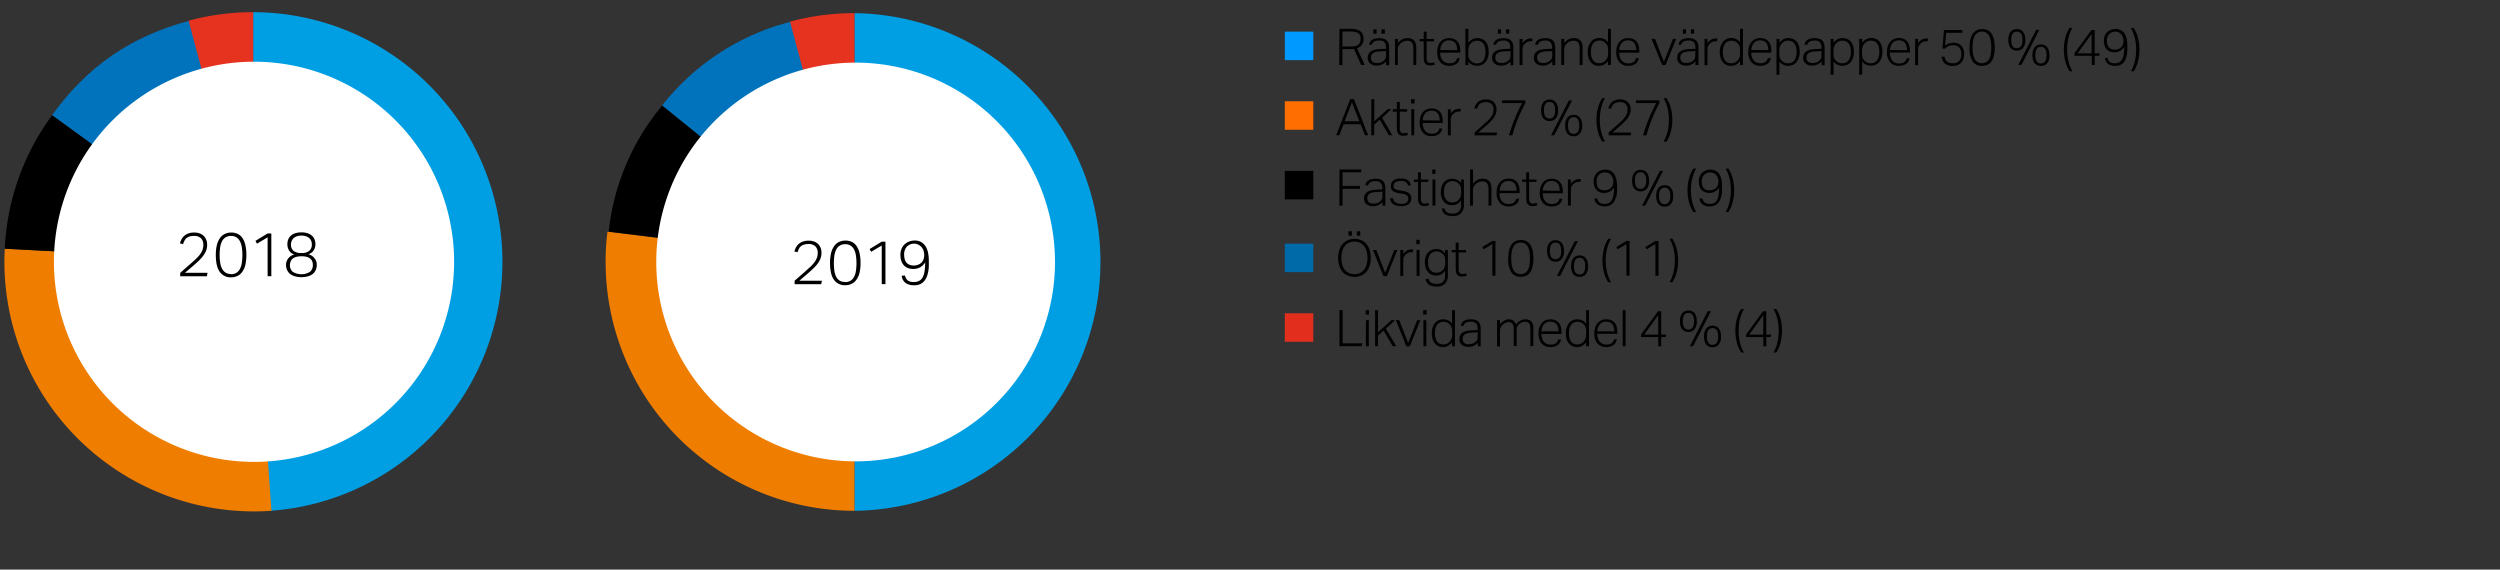 <svg xmlns="http://www.w3.org/2000/svg" width="790" height="180" viewBox="0 0 790 180"><rect x="0" y="0" width="790" height="180" fill="#333333" stroke="none"/><defs><style>.cls-1{fill:#009fe3}.cls-2{fill:#ef7d00}.cls-3{fill:#0073bc}.cls-4{fill:#e6331f}.cls-5{fill:#fff}</style></defs><g id="Graphic_AR19" data-name="Graphic / AR19"><path class="cls-1" d="M80 82.73V3.85a78.88 78.88 0 015.5 157.56z"/><path class="cls-2" d="M80.27 82.73l5.5 78.68A78.88 78.88 0 011.59 88.23a73.69 73.69 0 01-.08-9.63z"/><path d="M80.27 82.73L1.51 78.6a76.83 76.83 0 0115-42.23z"/><path class="cls-3" d="M80.27 82.73L16.46 36.37C27.73 20.86 41.35 11.5 59.86 6.54z"/><path class="cls-4" d="M80 82.73L59.59 6.54A78.13 78.13 0 0180 3.85z"/><path class="cls-5" d="M143.5 82.73A63.23 63.23 0 1180.27 19.5a63.23 63.23 0 0163.23 63.23"/><path class="cls-1" d="M270 82.79V4.16a78.63 78.63 0 010 157.25z"/><path class="cls-2" d="M270 82.79v78.62a78.62 78.62 0 01-78.62-78.62 72.9 72.9 0 01.58-9.58z"/><path d="M270.35 82.79l-78-9.58a74.31 74.31 0 0116.94-39.9z"/><path class="cls-3" d="M270.35 82.79l-61.1-49.48A75.34 75.34 0 01250 6.84z"/><path class="cls-4" d="M270 82.79L249.65 6.84A77.68 77.68 0 01270 4.16z"/><path class="cls-5" d="M333.38 82.79a63 63 0 11-63-63 63 63 0 0163 63"/><path d="M56.94 86.24l1.57-1.4 1.78-1.56c.66-.57 1.24-1.1 1.74-1.58a10.3 10.3 0 001.24-1.4 5.62 5.62 0 00.73-1.37 4.22 4.22 0 00.25-1.48 2.85 2.85 0 00-.76-2.18 3 3 0 00-2.16-.72 4.83 4.83 0 00-1.41.18 2.94 2.94 0 00-1 .52 2.46 2.46 0 00-.63.82 8.21 8.21 0 00-.44 1.07l-1-.22a6.36 6.36 0 01.47-1.22 3.79 3.79 0 01.84-1.11 4 4 0 011.31-.8 5.13 5.13 0 011.91-.31 4.87 4.87 0 011.73.28 3.62 3.62 0 011.28.8 3.5 3.5 0 01.78 1.21 4 4 0 01.28 1.52A5 5 0 0165.2 79a6.34 6.34 0 01-.82 1.59A12.32 12.32 0 0163 82.21c-.57.56-1.25 1.17-2 1.83-.41.34-.83.69-1.27 1.08l-1.29 1.08h7.15l-.23 1.09h-8.42zM73 87.64a4.17 4.17 0 01-3.54-1.71c-.84-1.13-1.26-2.92-1.26-5.35a12.82 12.82 0 01.34-3.17 6.32 6.32 0 011-2.22 4 4 0 011.55-1.29 4.7 4.7 0 012-.42 4.63 4.63 0 012 .42 3.85 3.85 0 011.5 1.29 6.49 6.49 0 01.94 2.22 15.34 15.34 0 010 6.33 6.41 6.41 0 01-1 2.19A3.86 3.86 0 0175 87.22a4.78 4.78 0 01-2 .42zm0-1a3.2 3.2 0 001.67-.41A3.08 3.08 0 0075.8 85a5.6 5.6 0 00.61-1.89 16.87 16.87 0 000-5 5.74 5.74 0 00-.61-1.9 3 3 0 00-2.8-1.66 3.17 3.17 0 00-1.68.42 3.21 3.21 0 00-1.12 1.19 6 6 0 00-.61 1.9 16.87 16.87 0 000 5 5.83 5.83 0 00.63 1.94 3.18 3.18 0 001.12 1.18 3.27 3.27 0 001.66.41zM84.57 75l-3.36 2-.49-.88 3.85-2.35h1.17v13.52h-1.17zM93.07 80.46a2.82 2.82 0 01-.83-.38 3.23 3.23 0 01-.72-.67 3.45 3.45 0 01-.51-1 3.72 3.72 0 01-.2-1.25 4.15 4.15 0 01.26-1.46 3.13 3.13 0 01.8-1.19 4 4 0 011.37-.79 6.27 6.27 0 012-.29 6.17 6.17 0 012 .29 4 4 0 011.37.79 3.13 3.13 0 01.8 1.19 4.15 4.15 0 01.26 1.46 3.62 3.62 0 01-.2 1.24 3.3 3.3 0 01-.5.93 2.56 2.56 0 01-.72.64 3.26 3.26 0 01-.82.36 5.08 5.08 0 01.83.33 3.63 3.63 0 01.86.64 3.42 3.42 0 01.69 1 3.15 3.15 0 01.29 1.4 4 4 0 01-.3 1.58 3.52 3.52 0 01-.91 1.23 4.13 4.13 0 01-1.52.79 7.86 7.86 0 01-4.23 0 4.26 4.26 0 01-1.53-.79 3.29 3.29 0 01-.91-1.23 3.84 3.84 0 01-.31-1.58 3 3 0 01.3-1.38 3.46 3.46 0 01.7-1 3.39 3.39 0 01.87-.62 3.62 3.62 0 01.81-.24zm-1.46 3.31a2.76 2.76 0 00.86 2.09 5.18 5.18 0 005.53 0 2.76 2.76 0 00.86-2.09 3.41 3.41 0 00-.18-1.14 2 2 0 00-.62-.88 3 3 0 00-1.06-.56 6 6 0 00-1.7-.2 6.09 6.09 0 00-1.73.2 3 3 0 00-1.11.56 2 2 0 00-.62.88 3.41 3.41 0 00-.23 1.14zm.33-6.56a2.57 2.57 0 00.8 2.05 3.76 3.76 0 002.51.69 3.7 3.7 0 002.49-.69 2.56 2.56 0 00.79-2.05 3.11 3.11 0 00-.18-1.06 2.32 2.32 0 00-.59-.87 2.68 2.68 0 00-1-.6 4.36 4.36 0 00-1.49-.23 4.48 4.48 0 00-1.51.23 2.72 2.72 0 00-1 .6 2.32 2.32 0 00-.59.87 3.11 3.11 0 00-.23 1.06zM251.09 88.73l1.56-1.38c.59-.53 1.18-1 1.78-1.56s1.23-1.09 1.73-1.57a10.85 10.85 0 001.24-1.4 5.76 5.76 0 00.75-1.36 4.52 4.52 0 00.25-1.46 2.84 2.84 0 00-.76-2.17 3 3 0 00-2.15-.72 4.69 4.69 0 00-1.4.19 2.75 2.75 0 00-1 .51 2.46 2.46 0 00-.63.82 8.66 8.66 0 00-.44 1.06l-1-.21a6.36 6.36 0 01.47-1.22 4 4 0 01.83-1.11 4.31 4.31 0 011.31-.79 5.13 5.13 0 011.91-.31 4.81 4.81 0 011.72.28 3.47 3.47 0 011.27.79 3.43 3.43 0 01.79 1.22 4.13 4.13 0 01.27 1.51 5.22 5.22 0 01-.27 1.7 6.45 6.45 0 01-.82 1.58 11.16 11.16 0 01-1.41 1.62c-.57.56-1.24 1.16-2 1.82l-1.26 1.08-1.24 1.07h7.14l-.24 1.09h-8.39zM267.08 90.13a4.15 4.15 0 01-3.53-1.7q-1.26-1.7-1.26-5.34a13.35 13.35 0 01.34-3.16 6.63 6.63 0 011-2.21 3.91 3.91 0 011.54-1.28 4.7 4.7 0 012-.42 4.63 4.63 0 012 .42 3.78 3.78 0 011.49 1.28 6.61 6.61 0 01.94 2.21 13.39 13.39 0 01.33 3.16 13.13 13.13 0 01-.33 3.15 6.32 6.32 0 01-1 2.19 3.87 3.87 0 01-1.52 1.28 4.81 4.81 0 01-2 .42zm0-1a3.2 3.2 0 001.67-.4 3.14 3.14 0 001.1-1.18 5.54 5.54 0 00.61-1.88 16.81 16.81 0 000-5 5.76 5.76 0 00-.61-1.89 3.17 3.17 0 00-1.1-1.19 3.11 3.11 0 00-1.67-.42 3 3 0 00-2.79 1.61 6 6 0 00-.61 1.89 17.73 17.73 0 000 5 5.77 5.77 0 00.61 1.88 3.16 3.16 0 001.11 1.18 3.27 3.27 0 001.72.35zM278.63 77.57l-3.35 2-.48-.87 3.83-2.34h1.17v13.42h-1.17zM286 87.09a2.45 2.45 0 00.93 1.59 3.41 3.41 0 001.86.44 3.56 3.56 0 001.54-.31 2.67 2.67 0 001.13-1 5.44 5.44 0 00.67-1.93 17 17 0 00.23-3 4.15 4.15 0 01-3.76 2.1 4.5 4.5 0 01-1.92-.37 3.34 3.34 0 01-1.25-1 3.87 3.87 0 01-.69-1.41 6.41 6.41 0 01-.21-1.64 5 5 0 01.32-1.83 4 4 0 01.9-1.42 4.17 4.17 0 011.39-.92A4.85 4.85 0 01289 76a4 4 0 012.21.56 4.16 4.16 0 011.39 1.47 6.69 6.69 0 01.71 2.06 13.53 13.53 0 01.2 2.29v1.65a12.51 12.51 0 01-.18 1.74 9 9 0 01-.45 1.64 4.74 4.74 0 01-.81 1.38 3.74 3.74 0 01-1.3 1 4.49 4.49 0 01-1.89.36 4.54 4.54 0 01-2.72-.74 3.12 3.12 0 01-1.21-2.3zm2.75-3.18a4 4 0 001.25-.21 2.87 2.87 0 001.07-.62 2.79 2.79 0 00.71-1 3.78 3.78 0 00.27-1.49 4.65 4.65 0 00-.19-1.27 3.52 3.52 0 00-.56-1.13 2.84 2.84 0 00-1-.81A2.91 2.91 0 00289 77a3.16 3.16 0 00-2.43.93 3.58 3.58 0 00-.86 2.52 6.28 6.28 0 00.14 1.32 3 3 0 00.5 1.1 2.34 2.34 0 00.94.74 3.56 3.56 0 001.44.3z"/></g><g id="sv"><path d="M415 19h-9v-9h9z" fill="#09f"/><path d="M415 41h-9v-9h9z" fill="#ff6e00"/><path d="M415 63h-9v-9h9z"/><path d="M415 86h-9v-9h9z" fill="#0069a8"/><path d="M415 108h-9v-9h9z" fill="#e22f1d"/><path d="M423.27 9.11h3.58a6.39 6.39 0 012 .27 3.39 3.39 0 011.25.71 2.27 2.27 0 01.62 1 4 4 0 01.17 1.14 3.34 3.34 0 01-.49 1.85 3 3 0 01-1.59 1.17l2.46 5.3h-1.13l-2.29-5.08-.56.06a6 6 0 01-.61 0h-2.48v5h-1zm3.73 5.57a5.26 5.26 0 001.44-.17 2.17 2.17 0 00.9-.49 1.77 1.77 0 00.47-.76 3.56 3.56 0 00.14-1 2.93 2.93 0 00-.15-1 1.43 1.43 0 00-.5-.71 2.38 2.38 0 00-1-.44 7 7 0 00-1.51-.14h-2.58v4.72zM438 19.37a3.93 3.93 0 01-.5.5 3.37 3.37 0 01-.65.44 4.12 4.12 0 01-.81.31 4.17 4.17 0 01-1 .11 3.22 3.22 0 01-2.04-.63 2.22 2.22 0 01-.78-1.85 2.35 2.35 0 01.35-1.36 2.49 2.49 0 01.93-.83 4.24 4.24 0 011.33-.43 12.72 12.72 0 011.55-.15l1.6-.06v-.26a2.72 2.72 0 00-.48-1.78 2.11 2.11 0 00-1.68-.56 4.06 4.06 0 00-1 .1 1.93 1.93 0 00-.68.28 1.64 1.64 0 00-.44.43 2.48 2.48 0 00-.24.55l-.84-.12c.3-1.35 1.37-2 3.23-2a4.36 4.36 0 011.45.21 2.32 2.32 0 011 .6 2.35 2.35 0 01.52 1 5.08 5.08 0 01.16 1.3v5.43H438zm0-3.22l-1.52.07a8.92 8.92 0 00-1.55.16 3 3 0 00-1 .39 1.46 1.46 0 00-.55.61 2 2 0 00-.17.85 1.68 1.68 0 00.43 1.21 2 2 0 001.48.46 5.18 5.18 0 001-.12 2.08 2.08 0 00.86-.4 3.35 3.35 0 00.47-.4 1.59 1.59 0 00.47-.94 3.39 3.39 0 00.05-.67zm-4-6.88h1v1.36h-1zm2.56 0h1.06v1.36h-1.12zM440.81 12.3h.92v1.34a4.23 4.23 0 011.44-1.22 3.45 3.45 0 011.62-.38 2.6 2.6 0 012.08.78 3.34 3.34 0 01.67 2.23v5.49h-.93V15.3a3 3 0 00-.46-1.86 1.79 1.79 0 00-1.47-.57 3 3 0 00-1 .19 2.7 2.7 0 00-1 .58 3.11 3.11 0 00-.72.86 2.5 2.5 0 00-.24 1.2v4.84h-.92zM449.89 13.06h-1.28v-.76h1.28V10h.93v2.3h2.34v.76h-2.34v5.4a2 2 0 00.26 1 1 1 0 00.89.42 3.55 3.55 0 00.71-.06 4.5 4.5 0 00.51-.15l.19.76a4.14 4.14 0 01-.58.17 4.37 4.37 0 01-.91.08 2.16 2.16 0 01-1.1-.24 1.51 1.51 0 01-.6-.63 2.49 2.49 0 01-.25-.9c0-.35-.05-.7-.05-1.08zM461.29 18.38a2.81 2.81 0 01-1 1.74 3.66 3.66 0 01-2.37.67 3.46 3.46 0 01-2.76-1.14 4.71 4.71 0 01-1-3.15 6 6 0 01.28-1.92 4.21 4.21 0 01.78-1.4 3.22 3.22 0 011.19-.85 3.81 3.81 0 011.49-.29 3.87 3.87 0 011.64.31 3 3 0 011.09.85 3.5 3.5 0 01.62 1.27 6.19 6.19 0 01.19 1.59v.59h-6.34a4.68 4.68 0 00.18 1.32 3.07 3.07 0 00.52 1.03 2.58 2.58 0 00.88.72 2.63 2.63 0 001.21.26 4 4 0 001.11-.08 2 2 0 00.72-.34 1.89 1.89 0 00.46-.52 2.75 2.75 0 00.26-.66zm-.82-2.53a5.2 5.2 0 00-.14-1.23 2.8 2.8 0 00-.45-1 1.93 1.93 0 00-.8-.63 2.87 2.87 0 00-1.19-.23 2.54 2.54 0 00-1.92.75 3.78 3.78 0 00-.86 2.31zM463.06 9.11h.94v4.42a4.36 4.36 0 011.23-1.1 3.2 3.2 0 011.63-.39 3.52 3.52 0 011.57.33 3.07 3.07 0 011.11.9 3.83 3.83 0 01.66 1.36 6.53 6.53 0 01.22 1.7 6.05 6.05 0 01-.27 1.88 4.06 4.06 0 01-.74 1.4 3.34 3.34 0 01-1.16.88 3.76 3.76 0 01-1.53.3 3.66 3.66 0 01-1.45-.3 3.31 3.31 0 01-1.27-1.07v1.12h-.93zm.9 7.63a8.86 8.86 0 00.05 1 2.9 2.9 0 00.2.72 2 2 0 00.34.57 3.31 3.31 0 001.26.87 2.67 2.67 0 00.88.13 2.94 2.94 0 001.09-.2 2.11 2.11 0 00.86-.63 3.15 3.15 0 00.57-1.13 6.31 6.31 0 00.2-1.69 5.09 5.09 0 00-.23-1.68 3 3 0 00-.6-1.08 2 2 0 00-.83-.57 2.71 2.71 0 00-.91-.17 3.58 3.58 0 00-.9.11 2.48 2.48 0 00-.8.42 2.79 2.79 0 00-.87 1.05A3.56 3.56 0 00464 16zM477.33 19.37a3.28 3.28 0 01-.49.5 3.16 3.16 0 01-.66.44 3.69 3.69 0 01-.81.31 4.08 4.08 0 01-1 .11 3.21 3.21 0 01-2.08-.63 2.19 2.19 0 01-.79-1.85 2.43 2.43 0 01.35-1.36 2.52 2.52 0 01.94-.83 4.16 4.16 0 011.33-.43 12.56 12.56 0 011.54-.15l1.6-.06v-.26a2.79 2.79 0 00-.47-1.78 2.13 2.13 0 00-1.69-.56 4.11 4.11 0 00-1 .1 2 2 0 00-.68.28 1.6 1.6 0 00-.43.43 1.8 1.8 0 00-.24.55l-.85-.12c.3-1.35 1.38-2 3.23-2a4.38 4.38 0 011.46.21 2.35 2.35 0 01.95.6 2.24 2.24 0 01.52 1 4.67 4.67 0 01.16 1.3v5.43h-.93zm0-3.22l-1.52.07a8.81 8.81 0 00-1.55.16 2.88 2.88 0 00-1 .39 1.39 1.39 0 00-.55.61 1.87 1.87 0 00-.17.85 1.71 1.71 0 00.42 1.21 2 2 0 001.48.46 5.37 5.37 0 001.05-.12 2.14 2.14 0 00.86-.4 3.35 3.35 0 00.47-.4 2 2 0 00.3-.42 1.77 1.77 0 00.17-.52 4.36 4.36 0 00.05-.67zm-4-6.88h1v1.36h-1zm2.56 0h1.05v1.36h-1.05zM480.18 12.3h.93v1.34a3.79 3.79 0 011.14-1.09 2.64 2.64 0 011.36-.38h.32a1.29 1.29 0 01.33 0l-.11.88a2.55 2.55 0 00-.53 0 2.58 2.58 0 00-.85.15 2.19 2.19 0 00-.81.52 2.49 2.49 0 00-.61.78 2.27 2.27 0 00-.24 1.08v5h-.93zM490.52 19.37a3.93 3.93 0 01-.5.5 3.37 3.37 0 01-.65.44 4.12 4.12 0 01-.81.31 4.23 4.23 0 01-1 .11 3.22 3.22 0 01-2.08-.63 2.22 2.22 0 01-.78-1.85 2.35 2.35 0 01.35-1.36 2.41 2.41 0 01.93-.83 4.24 4.24 0 011.33-.43 12.72 12.72 0 011.55-.15l1.6-.06v-.26a2.72 2.72 0 00-.48-1.78 2.11 2.11 0 00-1.68-.56 4.06 4.06 0 00-1 .1 1.93 1.93 0 00-.68.28 1.51 1.51 0 00-.44.43 2.48 2.48 0 00-.24.55l-.84-.12c.29-1.35 1.37-2 3.23-2a4.36 4.36 0 011.45.21 2.32 2.32 0 011 .6 2.35 2.35 0 01.52 1 5.08 5.08 0 01.16 1.3v5.43h-.93zm0-3.22l-1.52.07a8.92 8.92 0 00-1.55.16 3 3 0 00-1 .39 1.46 1.46 0 00-.55.61 2 2 0 00-.17.85 1.68 1.68 0 00.43 1.21 2 2 0 001.48.46 5.18 5.18 0 001-.12 2.08 2.08 0 00.86-.4 3.35 3.35 0 00.5-.38 2.07 2.07 0 00.31-.42 1.75 1.75 0 00.16-.52 3.39 3.39 0 00.05-.67zM493.37 12.3h.92v1.34a4.23 4.23 0 011.44-1.22 3.45 3.45 0 011.62-.38 2.6 2.6 0 012.08.78 3.34 3.34 0 01.67 2.23v5.49h-.93V15.3a3 3 0 00-.46-1.86 1.79 1.79 0 00-1.47-.57 3 3 0 00-1 .19 2.62 2.62 0 00-1 .58 3.11 3.11 0 00-.72.86 2.5 2.5 0 00-.24 1.2v4.84h-.92zM508.12 19.3a4.28 4.28 0 01-1.21 1.09 3.19 3.19 0 01-1.66.4 3.16 3.16 0 01-2.67-1.29 4.21 4.21 0 01-.64-1.37 6.22 6.22 0 01-.21-1.63 4.94 4.94 0 011-3.28 3.32 3.32 0 012.7-1.22 3.68 3.68 0 011.38.29 3.19 3.19 0 011.31 1.09V9.11h.93v11.43h-.93zm.05-3.21a6.56 6.56 0 00-.07-1 2.91 2.91 0 00-.19-.72 2 2 0 00-.34-.55 4.66 4.66 0 00-.51-.47 2.58 2.58 0 00-.76-.41 2.49 2.49 0 00-.85-.13 2.94 2.94 0 00-1.09.2 2.11 2.11 0 00-.86.63 3.19 3.19 0 00-.57 1.12 6.23 6.23 0 00-.2 1.68 5.15 5.15 0 00.23 1.69 3 3 0 00.6 1.09 2 2 0 00.82.57 2.49 2.49 0 00.92.17 3.44 3.44 0 00.89-.11 2.62 2.62 0 00.81-.42 2.75 2.75 0 00.86-1.05 3.77 3.77 0 00.31-1.6zM517.86 18.38a2.84 2.84 0 01-1 1.74 3.69 3.69 0 01-2.37.67 3.46 3.46 0 01-2.76-1.14 4.66 4.66 0 01-1-3.15 6 6 0 01.28-1.92 3.89 3.89 0 01.78-1.4 3.27 3.27 0 011.18-.85 3.89 3.89 0 011.5-.29 3.82 3.82 0 011.63.31 2.93 2.93 0 011.1.85 3.34 3.34 0 01.61 1.27 6.18 6.18 0 01.2 1.59v.59h-6.34a4.68 4.68 0 00.18 1.32 3.05 3.05 0 00.52 1.07 2.53 2.53 0 002.1 1 4 4 0 001.06-.12 2.18 2.18 0 00.72-.34 1.71 1.71 0 00.45-.52 3.26 3.26 0 00.27-.66zm-.81-2.53a4.71 4.71 0 00-.15-1.23 2.48 2.48 0 00-.45-1 1.93 1.93 0 00-.8-.63 2.82 2.82 0 00-1.18-.23 2.54 2.54 0 00-1.92.75 3.72 3.72 0 00-.86 2.31zM521.88 12.3H523l2.8 7.23 2.86-7.23h1l-3.33 8.24h-1.08zM535.78 19.37a3.83 3.83 0 01-.49.5 3.79 3.79 0 01-.66.44 3.66 3.66 0 01-1.78.42 3.24 3.24 0 01-2.08-.63 2.22 2.22 0 01-.78-1.85 2.43 2.43 0 01.35-1.36 2.52 2.52 0 01.94-.83 4.16 4.16 0 011.33-.43 12.56 12.56 0 011.54-.15l1.6-.06v-.26a2.79 2.79 0 00-.47-1.78 2.14 2.14 0 00-1.69-.56 4.06 4.06 0 00-1 .1 2 2 0 00-.68.28 1.47 1.47 0 00-.43.43 1.8 1.8 0 00-.24.55l-.85-.12c.3-1.35 1.38-2 3.23-2a4.42 4.42 0 011.46.21 2.19 2.19 0 011.47 1.56 4.67 4.67 0 01.16 1.3v5.43h-.93zm0-3.22l-1.52.07a9 9 0 00-1.56.16 2.9 2.9 0 00-1 .39 1.48 1.48 0 00-.56.61 2 2 0 00-.16.85 1.71 1.71 0 00.42 1.21 2 2 0 001.48.46 5.37 5.37 0 001-.12 2.1 2.1 0 00.85-.4 3.49 3.49 0 00.48-.4 2 2 0 00.3-.42 1.77 1.77 0 00.17-.52 4.36 4.36 0 000-.67zm-4-6.88h1v1.36h-1zm2.56 0h1v1.36h-1zM538.63 12.3h.93v1.34a3.88 3.88 0 011.13-1.09 2.66 2.66 0 011.36-.38h.33a1.35 1.35 0 01.33 0l-.11.88a2.55 2.55 0 00-.53 0 2.58 2.58 0 00-.85.15 2.11 2.11 0 00-.81.52 2.49 2.49 0 00-.61.78 2.27 2.27 0 00-.24 1.08v5h-.93zM549.85 19.3a4.42 4.42 0 01-1.21 1.09 3.21 3.21 0 01-1.66.4 3.34 3.34 0 01-1.57-.35 3.24 3.24 0 01-1.1-.94 4.21 4.21 0 01-.64-1.37 6.22 6.22 0 01-.21-1.63 4.94 4.94 0 011-3.28 3.32 3.32 0 012.7-1.22 3.63 3.63 0 011.37.29 3.21 3.21 0 011.32 1.09V9.11h.92v11.43h-.92zm0-3.21a6.7 6.7 0 00-.06-1 3.43 3.43 0 00-.19-.72 1.84 1.84 0 00-.35-.55 3.78 3.78 0 00-.5-.47A2.71 2.71 0 00548 13a2.55 2.55 0 00-.86-.13 2.92 2.92 0 00-1.08.2 2 2 0 00-.86.63 3.19 3.19 0 00-.57 1.12 5.83 5.83 0 00-.21 1.68 5.13 5.13 0 00.24 1.69 3 3 0 00.6 1.09 2 2 0 00.82.57 2.46 2.46 0 00.92.15 3.44 3.44 0 00.89-.11 2.62 2.62 0 00.81-.42 2.75 2.75 0 00.86-1.05 3.78 3.78 0 00.3-1.6zM559.59 18.38a2.84 2.84 0 01-1 1.74 3.69 3.69 0 01-2.37.67 3.43 3.43 0 01-2.76-1.14 4.66 4.66 0 01-1-3.15 6.26 6.26 0 01.28-1.92 4.06 4.06 0 01.79-1.4 3.18 3.18 0 011.18-.85 4.23 4.23 0 013.13 0 3 3 0 011.1.85 3.49 3.49 0 01.61 1.27 6.19 6.19 0 01.19 1.59v.59h-6.34a5.08 5.08 0 00.17 1.32 3.25 3.25 0 00.53 1.05 2.68 2.68 0 00.88.72 2.64 2.64 0 001.22.26 3.94 3.94 0 001-.12 2 2 0 00.72-.34 1.62 1.62 0 00.46-.52 2.75 2.75 0 00.26-.66zm-.82-2.53a4.72 4.72 0 00-.14-1.23 2.8 2.8 0 00-.45-1 1.93 1.93 0 00-.8-.63 2.82 2.82 0 00-1.18-.23 2.54 2.54 0 00-1.92.75 3.78 3.78 0 00-.87 2.31zM561.37 12.3h.92v1.23a4.53 4.53 0 011.24-1.1 3.17 3.17 0 011.63-.39 3.46 3.46 0 011.57.33 3.15 3.15 0 011.11.9 4 4 0 01.65 1.36 6.13 6.13 0 01.22 1.7 6.37 6.37 0 01-.26 1.88 4.26 4.26 0 01-.75 1.4 3.34 3.34 0 01-1.16.88 3.73 3.73 0 01-1.53.3 3.57 3.57 0 01-1.44-.3 3.34 3.34 0 01-1.28-1.07v4.22h-.92zm.89 4.44a6.75 6.75 0 00.06 1 2.53 2.53 0 00.19.72 2 2 0 00.34.57 2.34 2.34 0 00.52.46 2.31 2.31 0 00.75.41 2.63 2.63 0 00.88.1 3 3 0 001.09-.2 2.08 2.08 0 00.85-.63 3.15 3.15 0 00.57-1.13 5.9 5.9 0 00.21-1.69 5.36 5.36 0 00-.23-1.68 3.35 3.35 0 00-.6-1.08 2.1 2.1 0 00-.84-.57 2.71 2.71 0 00-.91-.17 3.44 3.44 0 00-.89.11 2.29 2.29 0 00-.8.42 2.73 2.73 0 00-.88 1.05 3.71 3.71 0 00-.31 1.6zM575.64 19.37a3.93 3.93 0 01-.5.5 3.37 3.37 0 01-.65.44 4.12 4.12 0 01-.81.31 4.23 4.23 0 01-1 .11 3.21 3.21 0 01-2.08-.63 2.22 2.22 0 01-.79-1.85 2.35 2.35 0 01.36-1.36 2.41 2.41 0 01.93-.83 4.24 4.24 0 011.33-.43 12.72 12.72 0 011.55-.15l1.59-.06v-.26a2.73 2.73 0 00-.47-1.78 2.11 2.11 0 00-1.68-.56 4.06 4.06 0 00-1 .1 1.93 1.93 0 00-.68.28 1.51 1.51 0 00-.44.43 2.48 2.48 0 00-.24.55l-.84-.12c.29-1.35 1.37-2 3.23-2a4.36 4.36 0 011.45.21 2.32 2.32 0 011 .6 2.47 2.47 0 01.52 1 5.1 5.1 0 01.15 1.3v5.43h-.92zm0-3.22l-1.52.07a8.92 8.92 0 00-1.55.16 3 3 0 00-1 .39 1.46 1.46 0 00-.55.61 2 2 0 00-.17.85 1.68 1.68 0 00.43 1.21 2 2 0 001.48.46 5.18 5.18 0 001-.12 2.08 2.08 0 00.86-.4 3.35 3.35 0 00.47-.4 2.53 2.53 0 00.31-.42 1.75 1.75 0 00.16-.52 4.36 4.36 0 000-.67zM578.48 12.3h.93v1.23a4.65 4.65 0 011.23-1.1 3.24 3.24 0 011.64-.39 3.49 3.49 0 011.57.33 3.15 3.15 0 011.11.9 4 4 0 01.65 1.36 6.13 6.13 0 01.22 1.7 6.05 6.05 0 01-.27 1.88 4.06 4.06 0 01-.74 1.4 3.34 3.34 0 01-1.16.88 3.73 3.73 0 01-1.53.3 3.66 3.66 0 01-1.45-.3 3.39 3.39 0 01-1.27-1.07v4.22h-.93zm.9 4.44a6.75 6.75 0 00.06 1 2.53 2.53 0 00.19.72 2 2 0 00.37.54 2.53 2.53 0 00.51.46 2.46 2.46 0 00.76.41 2.63 2.63 0 00.88.13 2.92 2.92 0 001.08-.2 2 2 0 00.86-.63 3.15 3.15 0 00.57-1.13 5.9 5.9 0 00.21-1.69 5.06 5.06 0 00-.24-1.68 3 3 0 00-.6-1.08 2 2 0 00-.83-.57 2.71 2.71 0 00-.91-.17 3.58 3.58 0 00-.9.11 2.48 2.48 0 00-.8.42 2.79 2.79 0 00-.87 1.05 3.56 3.56 0 00-.31 1.6zM587.51 12.3h.93v1.23a4.36 4.36 0 011.23-1.1 3.2 3.2 0 011.63-.43 3.54 3.54 0 011.58.33 3.12 3.12 0 011.1.9 4.2 4.2 0 01.66 1.36 6.54 6.54 0 01.21 1.7 6.37 6.37 0 01-.26 1.88 4.26 4.26 0 01-.75 1.4 3.25 3.25 0 01-1.16.88 3.72 3.72 0 01-1.52.3 3.62 3.62 0 01-1.45-.3 3.24 3.24 0 01-1.27-1.07v4.22h-.93zm.89 4.44a6.75 6.75 0 00.06 1 2.91 2.91 0 00.19.72 2 2 0 00.35.54 2.53 2.53 0 00.51.46 2.31 2.31 0 00.75.41 2.67 2.67 0 00.88.13 2.94 2.94 0 001.09-.2 2.08 2.08 0 00.85-.63 3.15 3.15 0 00.57-1.13 5.9 5.9 0 00.21-1.69 5.36 5.36 0 00-.23-1.68 3.35 3.35 0 00-.6-1.08 2.07 2.07 0 00-.83-.57 2.76 2.76 0 00-.92-.17 3.5 3.5 0 00-.89.11 2.38 2.38 0 00-.8.42 2.7 2.7 0 00-.87 1.05 3.56 3.56 0 00-.32 1.6zM603.41 18.38a2.84 2.84 0 01-1 1.74 3.69 3.69 0 01-2.37.67 3.46 3.46 0 01-2.76-1.14 4.66 4.66 0 01-1-3.15 6 6 0 01.28-1.92 3.89 3.89 0 01.78-1.4 3.27 3.27 0 011.18-.85A3.89 3.89 0 01600 12a3.82 3.82 0 011.63.31 2.93 2.93 0 011.1.85 3.34 3.34 0 01.61 1.27 6.18 6.18 0 01.2 1.59v.59h-6.34a4.68 4.68 0 00.2 1.39 3.05 3.05 0 00.52 1.07 2.53 2.53 0 002.1 1 4 4 0 001.06-.12 2.18 2.18 0 00.72-.34 1.71 1.71 0 00.45-.52 3.26 3.26 0 00.27-.66zm-.81-2.53a4.71 4.71 0 00-.15-1.23 2.48 2.48 0 00-.45-1 1.87 1.87 0 00-.8-.63 2.82 2.82 0 00-1.18-.23 2.54 2.54 0 00-1.92.75 3.72 3.72 0 00-.86 2.31zM605.19 12.3h.93v1.34a3.88 3.88 0 011.13-1.09 2.66 2.66 0 011.36-.38h.33a1.35 1.35 0 01.33 0l-.11.88a2.62 2.62 0 00-.53 0 2.58 2.58 0 00-.85.15 2.22 2.22 0 00-.82.52 2.62 2.62 0 00-.6.78 2.27 2.27 0 00-.24 1.08v5h-.93zM614.48 17.93a3.81 3.81 0 00.31.92 1.81 1.81 0 00.52.64 2.15 2.15 0 00.78.36 4 4 0 001.1.13 2.5 2.5 0 001.9-.72 3.06 3.06 0 00.69-2.21 4.09 4.09 0 00-.14-1.08 2.11 2.11 0 00-.44-.87 2 2 0 00-.79-.58 3 3 0 00-1.17-.21 3.85 3.85 0 00-1.46.25 3.17 3.17 0 00-1.14.79h-.83l.47-5.87h5.82v.88H615l-.35 4.05a4.82 4.82 0 01.57-.39 2.66 2.66 0 01.59-.28 3 3 0 01.68-.17 5.39 5.39 0 01.85-.06 3.7 3.7 0 011.53.28 2.89 2.89 0 011 .76 3.14 3.14 0 01.6 1.11 4.61 4.61 0 01.19 1.36 4.91 4.91 0 01-.25 1.64 3.15 3.15 0 01-.71 1.19 3.07 3.07 0 01-1.12.73 4.28 4.28 0 01-1.47.24 3.84 3.84 0 01-2.55-.74 3.08 3.08 0 01-1-2.15zM626.29 20.82a3.39 3.39 0 01-2.91-1.4 7.45 7.45 0 01-1-4.4 10.48 10.48 0 01.28-2.61 5.33 5.33 0 01.81-1.83 3.22 3.22 0 011.27-1.06 3.91 3.91 0 011.66-.34 3.8 3.8 0 011.65.34 3 3 0 011.23 1.06 5.32 5.32 0 01.78 1.83 11 11 0 01.27 2.61 11 11 0 01-.27 2.6 5.15 5.15 0 01-.78 1.8 3.19 3.19 0 01-1.28 1.06 4 4 0 01-1.71.34zm0-.86a2.57 2.57 0 001.38-.34 2.48 2.48 0 00.91-1 4.93 4.93 0 00.51-1.56 13 13 0 00.15-2.08 13.1 13.1 0 00-.15-2.08 5 5 0 00-.51-1.56 2.61 2.61 0 00-.91-1 2.57 2.57 0 00-1.38-.34 2.62 2.62 0 00-1.38.34 2.56 2.56 0 00-.92 1 5 5 0 00-.5 1.56 12 12 0 00-.16 2.08 11.88 11.88 0 00.16 2.08 4.93 4.93 0 00.5 1.56 2.43 2.43 0 00.92 1 2.62 2.62 0 001.41.38zM637.32 16a2.67 2.67 0 01-1.08-.21 2.36 2.36 0 01-.85-.62 2.86 2.86 0 01-.56-1.07 4.89 4.89 0 01-.2-1.51 4.82 4.82 0 01.2-1.5 3 3 0 01.56-1.07 2.28 2.28 0 01.85-.63 2.88 2.88 0 012.16 0 2.2 2.2 0 01.85.63 3 3 0 01.55 1.07 4.82 4.82 0 01.2 1.5 3.79 3.79 0 01-.74 2.58 2.5 2.5 0 01-1.94.83zm0-.78c1.18 0 1.77-.88 1.77-2.63S638.5 10 637.32 10s-1.78.87-1.78 2.62.59 2.64 1.78 2.64zm1.47 5.28h-1l5.63-11.06h1zm6.14.31a2.73 2.73 0 01-1.08-.2A2.36 2.36 0 01643 20a3 3 0 01-.56-1.06 5.8 5.8 0 010-3 3.14 3.14 0 01.56-1.06 2.31 2.31 0 01.86-.63 2.72 2.72 0 011.07-.21 2.75 2.75 0 011.09.21 2.28 2.28 0 01.85.63 3.12 3.12 0 01.55 1.06 5.21 5.21 0 01.2 1.51 3.79 3.79 0 01-.74 2.57 2.48 2.48 0 01-1.95.83zm0-.78c1.19 0 1.78-.87 1.78-2.62s-.59-2.63-1.78-2.63-1.77.88-1.77 2.63.59 2.66 1.77 2.66zM654 22.52a10.63 10.63 0 01-1.37-3.18 15.27 15.27 0 010-7.36A10.58 10.58 0 01654 8.79h.88a12.39 12.39 0 00-1.29 3.34 16.19 16.19 0 00-.37 3.53 16.16 16.16 0 00.37 3.52 12.39 12.39 0 001.29 3.34zM655.52 16.85l5.4-7.37h1v7.37h1.59l-.18.79h-1.41v2.9H661v-2.9h-5.44zm5.44 0v-6.12l-4.43 6.12zM666 18.31a2 2 0 00.76 1.31 2.76 2.76 0 001.54.37 3 3 0 001.27-.25 2.24 2.24 0 00.93-.86 4.52 4.52 0 00.56-1.6 14.45 14.45 0 00.18-2.49 3.42 3.42 0 01-3.1 1.73 3.68 3.68 0 01-1.58-.3 2.94 2.94 0 01-1-.81 3.21 3.21 0 01-.56-1.16 5.13 5.13 0 01-.18-1.36 4.31 4.31 0 01.26-1.51 3.36 3.36 0 01.75-1.17 3.25 3.25 0 011.17-.76 4 4 0 011.5-.27 3.16 3.16 0 013 1.67 5.42 5.42 0 01.58 1.7 10.07 10.07 0 01.17 1.89v1.37a11.36 11.36 0 01-.15 1.43 7.46 7.46 0 01-.37 1.35 4.23 4.23 0 01-.67 1.15 3.17 3.17 0 01-1.07.79 3.91 3.91 0 01-1.56.29 3.8 3.8 0 01-2.25-.6 2.6 2.6 0 01-1-1.91zm2.27-2.62a3.36 3.36 0 001.06-.17 2.32 2.32 0 001.47-1.38 3 3 0 00.22-1.22 3.81 3.81 0 00-.15-1.05 2.72 2.72 0 00-.47-.93 2.22 2.22 0 00-.8-.68 2.4 2.4 0 00-1.1-.26 2.59 2.59 0 00-2 .77 2.94 2.94 0 00-.71 2.07 4.88 4.88 0 00.12 1.1 2.33 2.33 0 00.41.9 2 2 0 00.77.61 3 3 0 001.22.24zM673.36 22.52a12.39 12.39 0 001.29-3.34 16.54 16.54 0 000-7 12.39 12.39 0 00-1.29-3.34h.88a10.33 10.33 0 011.37 3.16 15 15 0 010 7.36 10.38 10.38 0 01-1.37 3.18zM426.68 31.33h1.15l4.51 11.42h-1l-1.38-3.48h-5.38l-1.35 3.48h-1zm2.88 7l-2.35-6-2.32 6zM433.35 31.33h.93v7l4.24-3.84h1.15l-2.91 2.72 3.24 5.54h-1.12L436 37.81l-1.76 1.58v3.36h-.93zM441.4 35.28h-1.28v-.77h1.28v-2.27h.93v2.27h2.33v.77h-2.33v5.39a2 2 0 00.25 1 1 1 0 00.9.42 3.44 3.44 0 00.7-.06 3.54 3.54 0 00.51-.15l.2.75a3.2 3.2 0 01-.59.18 4.33 4.33 0 01-.9.08 2.18 2.18 0 01-1.11-.24 1.65 1.65 0 01-.6-.63 2.48 2.48 0 01-.24-.91c0-.34-.05-.69-.05-1.07zM445.89 31.33H447v1.39h-1.06zm.07 3.18h.93v8.24H446zM455.75 40.59a2.84 2.84 0 01-1 1.75 3.69 3.69 0 01-2.37.67 3.43 3.43 0 01-2.76-1.14 4.66 4.66 0 01-1-3.15 6.26 6.26 0 01.28-1.92 4.06 4.06 0 01.79-1.4 3.18 3.18 0 011.18-.85 3.68 3.68 0 011.5-.29 3.82 3.82 0 011.63.31 3 3 0 011.1.85 3.49 3.49 0 01.61 1.27 6.16 6.16 0 01.19 1.58v.6h-6.33a5.08 5.08 0 00.17 1.32 3.35 3.35 0 00.53 1.07 2.68 2.68 0 00.88.72 2.77 2.77 0 001.22.26 3.94 3.94 0 001.05-.12 2 2 0 00.72-.34 1.62 1.62 0 00.46-.52 2.67 2.67 0 00.26-.67zm-.82-2.52a4.86 4.86 0 00-.14-1.24 2.84 2.84 0 00-.45-1 2 2 0 00-.8-.64 2.83 2.83 0 00-1.18-.22 2.54 2.54 0 00-1.92.75 3.78 3.78 0 00-.87 2.31zM457.53 34.51h.92v1.35a3.79 3.79 0 011.14-1.09 2.57 2.57 0 011.36-.38h.66l-.12.88a3.28 3.28 0 00-.52 0 2.58 2.58 0 00-.85.15 2.22 2.22 0 00-.82.52 2.73 2.73 0 00-.61.77 2.32 2.32 0 00-.24 1.08v5h-.92zM465.94 41.89l1.29-1.14c.49-.44 1-.87 1.46-1.29s1-.9 1.44-1.3a8.6 8.6 0 001-1.15 4.68 4.68 0 00.62-1.13 3.72 3.72 0 00.2-1.22 2.33 2.33 0 00-.62-1.79 2.47 2.47 0 00-1.78-.6 3.61 3.61 0 00-1.16.16 2.38 2.38 0 00-.79.42 2.32 2.32 0 00-.52.67 8 8 0 00-.36.88l-.85-.17a5.51 5.51 0 01.39-1 3 3 0 01.69-.91 3.19 3.19 0 011.08-.66 4.26 4.26 0 011.57-.26 4 4 0 011.43.24 2.83 2.83 0 011 .65 2.79 2.79 0 01.65 1 3.43 3.43 0 01.23 1.25 4.34 4.34 0 01-.23 1.41 4.92 4.92 0 01-.68 1.3 9.61 9.61 0 01-1.16 1.34c-.47.46-1 1-1.66 1.5l-1 .89-1 .89h5.89l-.19.89h-6.93zM476.84 42.75a56.54 56.54 0 011.8-5.18 46.15 46.15 0 012.36-5h-6.35v-.87H482v.88a54.76 54.76 0 00-2.35 5 44.15 44.15 0 00-1.76 5.2zM489.65 38.26a2.74 2.74 0 01-1.08-.21 2.42 2.42 0 01-.84-.62 2.93 2.93 0 01-.56-1.07 4.89 4.89 0 01-.2-1.51 4.78 4.78 0 01.2-1.5 2.93 2.93 0 01.56-1.07 2.28 2.28 0 01.85-.63 2.72 2.72 0 011.07-.21 2.75 2.75 0 011.09.21 2.2 2.2 0 01.85.63 3.08 3.08 0 01.55 1.07 4.78 4.78 0 01.2 1.5 3.84 3.84 0 01-.74 2.58 2.52 2.52 0 01-1.95.83zm0-.79c1.19 0 1.78-.87 1.78-2.62s-.59-2.62-1.78-2.62-1.77.87-1.77 2.62.59 2.62 1.77 2.62zm1.48 5.28h-1l5.63-11h1zm6.14.32a2.92 2.92 0 01-1.08-.2 2.28 2.28 0 01-.85-.63 3 3 0 01-.56-1.06 5.8 5.8 0 010-3 3.14 3.14 0 01.56-1.06 2.21 2.21 0 01.86-.63 2.72 2.72 0 011.07-.21 2.79 2.79 0 011.09.21 2.18 2.18 0 01.85.63 3.31 3.31 0 01.55 1.06 5.21 5.21 0 01.2 1.51 3.74 3.74 0 01-.75 2.57 2.45 2.45 0 01-1.94.81zm0-.78c1.18 0 1.78-.87 1.78-2.62s-.6-2.63-1.78-2.63-1.78.88-1.78 2.63.6 2.62 1.78 2.62zM506.31 44.74a10.58 10.58 0 01-1.37-3.19 15.27 15.27 0 010-7.36 10.63 10.63 0 011.37-3.19h.88a12.39 12.39 0 00-1.29 3.34 17 17 0 000 7 12.39 12.39 0 001.29 3.34zM508.31 41.89l1.29-1.14c.48-.44 1-.87 1.46-1.29s1-.9 1.43-1.3a8.73 8.73 0 001-1.15 4.63 4.63 0 00.61-1.13 3.47 3.47 0 00.21-1.22 2.37 2.37 0 00-.62-1.79 2.47 2.47 0 00-1.78-.6 3.57 3.57 0 00-1.16.16 2.29 2.29 0 00-.79.42 2.16 2.16 0 00-.52.67 8 8 0 00-.36.88l-.85-.17a4.87 4.87 0 01.39-1 3.19 3.19 0 01.68-.91 3.4 3.4 0 011.08-.66 4.35 4.35 0 011.58-.26 3.91 3.91 0 011.42.24 2.79 2.79 0 011.05.65 2.93 2.93 0 01.65 1 3.42 3.42 0 01.22 1.25 4.34 4.34 0 01-.22 1.41 5.24 5.24 0 01-.68 1.3 9.61 9.61 0 01-1.16 1.34c-.47.46-1 1-1.66 1.5-.34.28-.68.58-1 .89l-1 .89h5.89l-.19.89h-6.93zM519.21 42.75a56.54 56.54 0 011.8-5.18 44.34 44.34 0 012.36-5H517v-.87h7.38v.88a52.2 52.2 0 00-2.35 5 42.39 42.39 0 00-1.76 5.2zM525.7 44.74a12.39 12.39 0 001.3-3.34 16.54 16.54 0 000-7 12.39 12.39 0 00-1.3-3.4h.88a10.38 10.38 0 011.42 3.19 15 15 0 010 7.36 10.33 10.33 0 01-1.37 3.19zM423.27 53.55h6.87v.88h-5.89v4.33h5.52v.92h-5.52V65h-1zM436.87 63.8a3.88 3.88 0 01-.49.51 4.46 4.46 0 01-.66.44 3.56 3.56 0 01-.81.3 3.69 3.69 0 01-1 .11 3.24 3.24 0 01-2.08-.62 2.24 2.24 0 01-.78-1.86 2.47 2.47 0 01.35-1.36 2.6 2.6 0 01.94-.83 4.44 4.44 0 011.32-.42 12.92 12.92 0 011.55-.15l1.6-.07v-.25a2.77 2.77 0 00-.47-1.78 2.14 2.14 0 00-1.69-.56 4.06 4.06 0 00-1 .1 1.83 1.83 0 00-.68.28 1.36 1.36 0 00-.43.43 1.7 1.7 0 00-.24.55l-.85-.13c.3-1.34 1.37-2 3.23-2a4.72 4.72 0 011.46.2 2.35 2.35 0 01.95.6 2.48 2.48 0 01.52 1 4.75 4.75 0 01.16 1.31V65h-.93zm0-3.21l-1.52.06a8.92 8.92 0 00-1.55.17 3.28 3.28 0 00-1 .38 1.52 1.52 0 00-.55.61 2.06 2.06 0 00-.17.86 1.74 1.74 0 00.43 1.21 2 2 0 001.48.45 4.7 4.7 0 001.05-.12 2.09 2.09 0 00.85-.39 3.35 3.35 0 00.47-.4 1.75 1.75 0 00.31-.42 2.12 2.12 0 00.17-.52 4.61 4.61 0 000-.68zM440.21 62.68A1.9 1.9 0 00441 64a3.44 3.44 0 001.82.4 2.53 2.53 0 001.7-.44 1.47 1.47 0 00.5-1.12 1.86 1.86 0 00-.07-.54 1 1 0 00-.25-.46 1.52 1.52 0 00-.52-.35 5.29 5.29 0 00-.89-.24l-1-.16a8.26 8.26 0 01-1.18-.27 3.27 3.27 0 01-.88-.42 1.72 1.72 0 01-.54-.66 2.3 2.3 0 01-.18-1 2 2 0 01.24-1 2.3 2.3 0 01.65-.74 3.22 3.22 0 011-.45 4.34 4.34 0 011.22-.16 5.19 5.19 0 011.42.16 2.83 2.83 0 01.92.46 2.09 2.09 0 01.56.67 3.88 3.88 0 01.32.82l-.85.17a3.82 3.82 0 00-.3-.64 1.58 1.58 0 00-.42-.47 2.1 2.1 0 00-.64-.28 4.35 4.35 0 00-1-.09 4 4 0 00-1.07.12 2.17 2.17 0 00-.7.32 1.23 1.23 0 00-.38.48 1.59 1.59 0 00-.11.56 1.64 1.64 0 00.07.52.77.77 0 00.25.41 1.71 1.71 0 00.54.31 5.38 5.38 0 00.9.22l1.27.21a4 4 0 011.93.77 2.12 2.12 0 01.64 1.69 2.11 2.11 0 01-.79 1.66 2.9 2.9 0 01-1 .49 4.38 4.38 0 01-1.36.19 6 6 0 01-1.39-.15 3.24 3.24 0 01-1.09-.44 2.6 2.6 0 01-.76-.79 2.88 2.88 0 01-.35-1.17zM448.1 57.5h-1.28v-.77h1.28v-2.27h.9v2.27h2.34v.77H449v5.39a1.94 1.94 0 00.26 1 1 1 0 00.89.43 2.94 2.94 0 00.71-.07 4.6 4.6 0 00.51-.14l.19.75a3.08 3.08 0 01-.58.18 4.37 4.37 0 01-.91.08 2.14 2.14 0 01-1.1-.24 1.51 1.51 0 01-.6-.63 2.54 2.54 0 01-.25-.91v-1.07zM452.6 53.55h1v1.39h-1zm.06 3.18h.93V65h-.93zM456.47 65.87a1.84 1.84 0 00.77 1.21 3.33 3.33 0 001.81.39 2.66 2.66 0 002-.67 3.18 3.18 0 00.64-2.23v-1.23a3.84 3.84 0 01-1.21 1.11 3.37 3.37 0 01-1.66.39 3.41 3.41 0 01-1.58-.34 3.22 3.22 0 01-1.11-.92 4.05 4.05 0 01-.64-1.32 6.08 6.08 0 01-.2-1.54 5.69 5.69 0 01.25-1.75 3.73 3.73 0 01.74-1.33 3.24 3.24 0 011.17-.86 3.79 3.79 0 011.55-.3 3.69 3.69 0 011.39.29 3.31 3.31 0 011.3 1.08v-1.12h.92v7.94a3.79 3.79 0 01-.85 2.62 3.44 3.44 0 01-2.7 1 5.91 5.91 0 01-1.3-.13 3.43 3.43 0 01-1.06-.4 2.38 2.38 0 01-.7-.76 2.6 2.6 0 01-.37-1.11zm5.25-5.35a6.65 6.65 0 00-.06-1 2.69 2.69 0 00-.19-.72 2.39 2.39 0 00-.34-.56 3.74 3.74 0 00-.5-.46 3.28 3.28 0 00-.77-.42 2.72 2.72 0 00-.85-.12 2.92 2.92 0 00-1.08.19 2.26 2.26 0 00-.87.61 2.82 2.82 0 00-.57 1.06 5.08 5.08 0 00-.21 1.56 4.67 4.67 0 00.23 1.56 2.81 2.81 0 00.6 1 2.07 2.07 0 00.83.57 2.62 2.62 0 00.95.18 3.22 3.22 0 00.89-.11 3.09 3.09 0 00.79-.4 2.79 2.79 0 00.85-1.07 3.84 3.84 0 00.3-1.62zM464.55 53.55h.93v4.53a4.25 4.25 0 011.43-1.23 3.63 3.63 0 011.62-.37 2.59 2.59 0 012.08.78 3.29 3.29 0 01.68 2.22V65h-.93v-5.26a3 3 0 00-.47-1.86 1.79 1.79 0 00-1.47-.57 3.13 3.13 0 00-1 .18 2.78 2.78 0 00-1 .59 3.08 3.08 0 00-.72.85 2.57 2.57 0 00-.24 1.21V65h-.93zM480.05 62.81a2.79 2.79 0 01-1 1.75 3.72 3.72 0 01-2.37.67 3.44 3.44 0 01-2.76-1.15 4.68 4.68 0 01-1-3.14 6 6 0 01.28-1.94 4 4 0 01.78-1.4 3.36 3.36 0 011.19-.86 4.27 4.27 0 013.12 0 2.93 2.93 0 011.1.85 3.43 3.43 0 01.62 1.27 6.64 6.64 0 01.19 1.58v.59h-6.34a4.68 4.68 0 00.14 1.37 3.12 3.12 0 00.53 1.08 2.49 2.49 0 00.88.72 2.73 2.73 0 001.21.26 4 4 0 001.06-.12 2 2 0 00.72-.34 1.83 1.83 0 00.45-.52 2.68 2.68 0 00.27-.67zm-.81-2.53a4.82 4.82 0 00-.15-1.23 2.78 2.78 0 00-.44-1 2.08 2.08 0 00-.8-.63 2.87 2.87 0 00-1.19-.22 2.54 2.54 0 00-1.92.75 3.71 3.71 0 00-.86 2.3zM482.29 57.5H481v-.77h1.28v-2.27h.93v2.27h2.34v.77h-2.34v5.39a1.94 1.94 0 00.26 1 1 1 0 00.89.43 2.88 2.88 0 00.71-.07 4.6 4.6 0 00.51-.14l.19.75a3.08 3.08 0 01-.58.18 4.37 4.37 0 01-.91.08 2.14 2.14 0 01-1.1-.24 1.51 1.51 0 01-.6-.63 2.54 2.54 0 01-.25-.91v-1.07zM493.69 62.81a2.8 2.8 0 01-1 1.75 3.72 3.72 0 01-2.37.67 3.44 3.44 0 01-2.76-1.15 4.68 4.68 0 01-1-3.14 6 6 0 01.28-1.92 4.21 4.21 0 01.78-1.4 3.36 3.36 0 011.19-.86 3.8 3.8 0 011.49-.28 3.87 3.87 0 011.64.31 3 3 0 011.09.85 3.43 3.43 0 01.62 1.27 6.16 6.16 0 01.19 1.58v.59h-6.34a4.68 4.68 0 00.18 1.32 3.12 3.12 0 00.53 1.08 2.58 2.58 0 00.88.72 2.73 2.73 0 001.21.26 4 4 0 001.06-.12 2 2 0 00.72-.34 2 2 0 00.46-.52 2.67 2.67 0 00.26-.67zm-.82-2.53a5.32 5.32 0 00-.14-1.23 3 3 0 00-.45-1 2.08 2.08 0 00-.8-.63 2.87 2.87 0 00-1.19-.22 2.54 2.54 0 00-1.92.75 3.77 3.77 0 00-.86 2.3zM495.46 56.73h.93v1.35a3.67 3.67 0 011.14-1.08 2.55 2.55 0 011.36-.39h.65l-.11.88a3.49 3.49 0 00-.53-.05 2.6 2.6 0 00-.85.16 2.19 2.19 0 00-.81.52 2.57 2.57 0 00-.61.77 2.32 2.32 0 00-.24 1.08v5h-.93zM504.77 62.75a2 2 0 00.77 1.31 2.74 2.74 0 001.54.37 3 3 0 001.27-.26 2.15 2.15 0 00.93-.85 4.81 4.81 0 00.56-1.6 14.45 14.45 0 00.18-2.49 3.42 3.42 0 01-3.1 1.73 3.61 3.61 0 01-1.59-.31 2.78 2.78 0 01-1-.81 3.23 3.23 0 01-.57-1.16 5.51 5.51 0 01-.17-1.36 4.3 4.3 0 01.26-1.5 3.5 3.5 0 01.75-1.18 3.55 3.55 0 011.15-.76 4 4 0 011.5-.27 3.22 3.22 0 013 1.68 5.59 5.59 0 01.58 1.7 11 11 0 01.17 1.89v1.36a11.33 11.33 0 01-.15 1.44 7.46 7.46 0 01-.45 1.32 4 4 0 01-.67 1.14 3 3 0 01-1.08.79 4.33 4.33 0 01-3.8-.31 2.58 2.58 0 01-1-1.9zm2.28-2.63a3.4 3.4 0 001.06-.16 2.5 2.5 0 00.88-.52 2.24 2.24 0 00.59-.86 3.06 3.06 0 00.22-1.22 3.75 3.75 0 00-.15-1 3.07 3.07 0 00-.47-.94 2.39 2.39 0 00-.8-.67 2.43 2.43 0 00-1.14-.26 2.6 2.6 0 00-2 .77 2.92 2.92 0 00-.71 2.08 4.88 4.88 0 00.12 1.1 2.19 2.19 0 00.41.9 2 2 0 00.77.61 2.94 2.94 0 001.22.17zM518.42 60.48a2.74 2.74 0 01-1.08-.21 2.36 2.36 0 01-.85-.63 3 3 0 01-.56-1.06 5.8 5.8 0 010-3 3.14 3.14 0 01.56-1.06 2.31 2.31 0 01.86-.63 2.72 2.72 0 011.07-.21 2.75 2.75 0 011.09.21 2.28 2.28 0 01.85.63 3.12 3.12 0 01.55 1.06 5.21 5.21 0 01.2 1.51 3.79 3.79 0 01-.74 2.57 2.49 2.49 0 01-1.95.82zm0-.79c1.19 0 1.78-.87 1.78-2.62s-.59-2.63-1.78-2.63-1.77.88-1.77 2.63.59 2.62 1.77 2.62zm1.47 5.31h-1l5.63-11h1zm6.15.32a2.67 2.67 0 01-1.08-.21 2.15 2.15 0 01-.85-.62 2.89 2.89 0 01-.56-1.06 5.33 5.33 0 01-.2-1.52 5.19 5.19 0 01.2-1.5 2.89 2.89 0 01.56-1.06 2.16 2.16 0 01.86-.64 2.87 2.87 0 011.07-.2 3 3 0 011.09.2 2.1 2.1 0 01.84.64 3 3 0 01.56 1.06 5.19 5.19 0 01.2 1.5 3.75 3.75 0 01-.75 2.58 2.45 2.45 0 01-1.98.8zm0-.78c1.18 0 1.77-.88 1.77-2.63s-.59-2.62-1.77-2.62-1.78.88-1.78 2.62.59 2.6 1.74 2.6zM535.08 67a10.33 10.33 0 01-1.37-3.19 15 15 0 010-7.36 10.38 10.38 0 011.37-3.18h.92a12.45 12.45 0 00-1.29 3.33 16.59 16.59 0 000 7.06A12.39 12.39 0 00536 67zM538 62.75a2 2 0 00.77 1.31 2.74 2.74 0 001.54.37 3 3 0 001.27-.26 2.15 2.15 0 00.93-.85 4.81 4.81 0 00.56-1.6 14.45 14.45 0 00.18-2.49 3.42 3.42 0 01-3.1 1.73 3.61 3.61 0 01-1.59-.31 2.78 2.78 0 01-1-.81 3.23 3.23 0 01-.57-1.16 5.51 5.51 0 01-.17-1.36 4.08 4.08 0 01.26-1.5 3.48 3.48 0 01.74-1.18 3.59 3.59 0 011.16-.76 4 4 0 011.5-.27 3.22 3.22 0 013 1.68A5.59 5.59 0 01544 57a11 11 0 01.17 1.89v1.36a11.33 11.33 0 01-.16 1.44 7.44 7.44 0 01-.41 1.31 3.83 3.83 0 01-.68 1.14 3 3 0 01-1.07.79 3.68 3.68 0 01-1.56.3 3.73 3.73 0 01-2.25-.61 2.61 2.61 0 01-1-1.9zm2.27-2.63a3.42 3.42 0 001.07-.16 2.6 2.6 0 00.88-.52 2.24 2.24 0 00.59-.86 3.24 3.24 0 00.22-1.22 3.43 3.43 0 00-.16-1 2.84 2.84 0 00-.46-.94 2.39 2.39 0 00-.8-.67 2.43 2.43 0 00-1.14-.26 2.6 2.6 0 00-2 .77 2.92 2.92 0 00-.71 2.08 4.88 4.88 0 00.12 1.1 2.31 2.31 0 00.4.9 2.06 2.06 0 00.78.61 2.93 2.93 0 001.18.17zM545.3 67a12.39 12.39 0 001.29-3.34 17 17 0 000-7.06 12.45 12.45 0 00-1.29-3.33h.88a10.63 10.63 0 011.37 3.18 15.27 15.27 0 010 7.36 10.58 10.58 0 01-1.37 3.19zM428 87.48a5.54 5.54 0 01-2-.38 4.33 4.33 0 01-1.67-1.1 5.4 5.4 0 01-1.08-1.88 7.83 7.83 0 01-.4-2.59 7.93 7.93 0 01.4-2.6 5.44 5.44 0 011.08-1.93 4.73 4.73 0 011.67-1.13 5.62 5.62 0 014.09 0A4.37 4.37 0 01431.7 77a5.49 5.49 0 011.07 1.87 7.78 7.78 0 01.39 2.58 8 8 0 01-.39 2.62 5.41 5.41 0 01-1.06 1.89 4.44 4.44 0 01-1.62 1.15 5.37 5.37 0 01-2.09.37zm0-.86a4 4 0 001.78-.38 3.57 3.57 0 001.29-1.06 4.7 4.7 0 00.78-1.62 8 8 0 000-4.16 4.71 4.71 0 00-.79-1.62 3.57 3.57 0 00-1.29-1.06 4 4 0 00-1.76-.38 4.09 4.09 0 00-1.81.38 3.41 3.41 0 00-1.29 1.06 4.88 4.88 0 00-.78 1.62 8 8 0 00-.26 2.08 7.55 7.55 0 00.26 2.08 4.51 4.51 0 00.77 1.62 3.52 3.52 0 001.3 1.06 4.09 4.09 0 001.8.38zm-1.87-13.54h1.07v1.39h-1.07zm2.62 0h1.09v1.39h-1.09zM433.85 79h1.07l2.8 7.23 2.86-7.23h1l-3.33 8.24h-1.08zM442.5 79h.93v1.3a3.67 3.67 0 011.14-1.09 2.55 2.55 0 011.36-.39h.65l-.11.88a3.49 3.49 0 00-.53 0 2.41 2.41 0 00-.85.16 2.19 2.19 0 00-.81.52 2.57 2.57 0 00-.61.77 2.32 2.32 0 00-.24 1.08v5h-.93zM447.57 75.77h1.06v1.39h-1.06zm.07 3.18h.93v8.24h-.93zM451.45 88.09a1.86 1.86 0 00.76 1.21 3.36 3.36 0 001.81.39 2.63 2.63 0 002-.67 3.13 3.13 0 00.64-2.23v-1.23a3.64 3.64 0 01-1.21 1.11 3.3 3.3 0 01-1.65.39 3.45 3.45 0 01-1.59-.34 3.28 3.28 0 01-1.1-.92 3.86 3.86 0 01-.64-1.32 5.89 5.89 0 010-3.29 3.72 3.72 0 01.73-1.33 3.24 3.24 0 011.17-.86 3.86 3.86 0 011.55-.3 3.55 3.55 0 011.4.29 3.22 3.22 0 011.29 1.08V79h.93v7.94a3.79 3.79 0 01-.86 2.62 3.43 3.43 0 01-2.69 1 6 6 0 01-1.31-.13 3.28 3.28 0 01-1.05-.4 2.41 2.41 0 01-.75-.74 2.65 2.65 0 01-.36-1.11zm5.24-5.35a6.79 6.79 0 00-.05-1 2.69 2.69 0 00-.19-.72 2.12 2.12 0 00-.35-.56 3.63 3.63 0 00-.49-.46 3.49 3.49 0 00-.77-.42 2.77 2.77 0 00-.85-.12 3 3 0 00-1.09.19 2.16 2.16 0 00-.86.61 2.83 2.83 0 00-.58 1.06 5.08 5.08 0 00-.21 1.56 4.41 4.41 0 00.24 1.56 2.81 2.81 0 00.6 1 2.21 2.21 0 00.83.57 2.57 2.57 0 00.94.18 3.35 3.35 0 00.9-.11 3.21 3.21 0 00.78-.4 2.73 2.73 0 00.86-1.07 3.85 3.85 0 00.29-1.62zM460 79.72h-1.28V79H460v-2.32h.93V79h2.33v.77h-2.33v5.39a1.94 1.94 0 00.25 1 1 1 0 00.9.43 2.8 2.8 0 00.7-.07 4.25 4.25 0 00.52-.14l.19.75a4.21 4.21 0 01-.59.18 4.33 4.33 0 01-.9.08 2.11 2.11 0 01-1.1-.24 1.51 1.51 0 01-.6-.63 2.4 2.4 0 01-.25-.91c0-.34-.05-.7-.05-1.07zM471.57 77.11l-2.76 1.68-.4-.72 3.16-1.93h1v11h-1zM480.52 87.48a3.42 3.42 0 01-2.91-1.4 7.39 7.39 0 01-1-4.41 10.59 10.59 0 01.28-2.61 5.17 5.17 0 01.8-1.82 3.23 3.23 0 011.28-1.06 4.09 4.09 0 013.31 0 3.1 3.1 0 011.23 1.06 5.55 5.55 0 01.78 1.82 11.14 11.14 0 01.27 2.61 11 11 0 01-.27 2.6 5.5 5.5 0 01-.79 1.81 3.25 3.25 0 01-1.25 1.06 4.14 4.14 0 01-1.73.34zm0-.86a2.71 2.71 0 001.38-.34 2.59 2.59 0 00.91-1 4.87 4.87 0 00.5-1.55 13.05 13.05 0 00.15-2.09 12.88 12.88 0 00-.15-2.07 5 5 0 00-.5-1.56 2.54 2.54 0 00-.91-1 2.9 2.9 0 00-2.76 0 2.43 2.43 0 00-.92 1 4.77 4.77 0 00-.51 1.56 12.88 12.88 0 00-.15 2.07 13.05 13.05 0 00.15 2.09 4.63 4.63 0 00.51 1.55 2.46 2.46 0 00.92 1 2.69 2.69 0 001.41.34zM491.54 82.7a2.74 2.74 0 01-1.08-.21 2.36 2.36 0 01-.85-.63 3 3 0 01-.56-1.06 5.8 5.8 0 010-3 3.14 3.14 0 01.56-1.06 2.31 2.31 0 01.86-.63 2.72 2.72 0 011.07-.21 2.75 2.75 0 011.09.21 2.28 2.28 0 01.85.63 3.12 3.12 0 01.55 1.06 5.21 5.21 0 01.2 1.51 3.79 3.79 0 01-.74 2.57 2.49 2.49 0 01-1.95.82zm0-.79c1.19 0 1.78-.87 1.78-2.62s-.59-2.63-1.78-2.63-1.77.88-1.77 2.63.59 2.62 1.77 2.62zm1.46 5.28h-1l5.63-11h1zm6.15.32a2.67 2.67 0 01-1.08-.21 2.15 2.15 0 01-.85-.62 2.89 2.89 0 01-.56-1.06 5.33 5.33 0 01-.2-1.52 5.19 5.19 0 01.2-1.5 2.89 2.89 0 01.56-1.06 2.16 2.16 0 01.86-.64 2.68 2.68 0 011.07-.2 2.82 2.82 0 011.09.2 2.1 2.1 0 01.84.64 3 3 0 01.56 1.06 5.19 5.19 0 01.2 1.5 3.77 3.77 0 01-.75 2.58 2.48 2.48 0 01-1.93.83zm0-.78c1.18 0 1.77-.88 1.77-2.63s-.59-2.62-1.77-2.62-1.78.87-1.78 2.62.63 2.63 1.79 2.63zM508.2 89.18a10.33 10.33 0 01-1.37-3.18 14.95 14.95 0 010-7.36 10.38 10.38 0 011.37-3.18h.88a12.45 12.45 0 00-1.29 3.33 16.59 16.59 0 000 7.06 12.52 12.52 0 001.29 3.34zM513.94 77.11l-2.77 1.68-.4-.72 3.17-1.93h1v11h-1zM523.11 77.11l-2.77 1.68-.4-.72 3.17-1.93h1v11h-1zM527.59 89.18a12.52 12.52 0 001.29-3.34 17 17 0 000-7.06 12.45 12.45 0 00-1.29-3.33h.88a10.63 10.63 0 011.37 3.18 15.27 15.27 0 010 7.36 10.58 10.58 0 01-1.37 3.19zM423.27 98h1v10.5h6.21l-.21.91h-7zM431.56 98h1.05v1.39h-1.05zm.06 3.18h.93v8.24h-.93zM434.53 98h.93v7l4.24-3.84h1.15l-2.91 2.72 3.28 5.52h-1.12l-2.88-4.94-1.76 1.58v3.36h-.93zM441.09 101.17h1.08l2.8 7.23 2.86-7.23h1l-3.33 8.24h-1.09zM449.73 98h1.06v1.39h-1.06zm.07 3.18h.93v8.24h-.93zM458.84 108.18a4.28 4.28 0 01-1.21 1.09 3.29 3.29 0 01-1.66.4 3.2 3.2 0 01-2.67-1.3 4 4 0 01-.64-1.37 6.2 6.2 0 01-.21-1.62 5 5 0 011-3.29 3.35 3.35 0 012.71-1.18 3.68 3.68 0 011.38.29 3.27 3.27 0 011.31 1.09V98h.93v11.42h-.93zm.05-3.22a6.78 6.78 0 00-.07-1 2.91 2.91 0 00-.19-.72 2.2 2.2 0 00-.34-.55 4.6 4.6 0 00-.51-.46 2.88 2.88 0 00-.76-.42 2.76 2.76 0 00-.85-.13 2.94 2.94 0 00-1.09.2 2.23 2.23 0 00-.86.64 3.1 3.1 0 00-.57 1.12 6.18 6.18 0 00-.2 1.68 5.09 5.09 0 00.23 1.68 2.9 2.9 0 00.6 1.09 2.06 2.06 0 00.82.58 2.72 2.72 0 00.92.17 3 3 0 00.89-.12 2.58 2.58 0 00.81-.41 2.78 2.78 0 00.86-1.06 3.74 3.74 0 00.31-1.6zM467 108.24a4 4 0 01-.5.51 3.89 3.89 0 01-.65.44 4.1 4.1 0 01-.81.3 4.17 4.17 0 01-1 .11 3.28 3.28 0 01-2.08-.62 2.25 2.25 0 01-.78-1.86 2.27 2.27 0 011.29-2.19 4.44 4.44 0 011.32-.42 15 15 0 011.55-.16l1.6-.06V104a2.74 2.74 0 00-.47-1.77 2.11 2.11 0 00-1.69-.56 4.68 4.68 0 00-1 .09 2.24 2.24 0 00-.68.28 1.5 1.5 0 00-.43.44 1.7 1.7 0 00-.24.55l-.85-.13c.3-1.34 1.37-2 3.23-2a4.42 4.42 0 011.46.21 2.19 2.19 0 011.47 1.56 5.16 5.16 0 01.16 1.31v5.42h-.9zm0-3.21l-1.52.06a8.92 8.92 0 00-1.55.17 3.28 3.28 0 00-1 .38 1.52 1.52 0 00-.55.61 2.06 2.06 0 00-.17.86 1.69 1.69 0 00.43 1.2 1.93 1.93 0 001.48.46 4.7 4.7 0 001-.12 2.09 2.09 0 00.85-.39 3.35 3.35 0 00.47-.4 1.62 1.62 0 00.31-.43 1.87 1.87 0 00.17-.52 4.38 4.38 0 000-.67zM473.06 101.17h.94v1.36a4.61 4.61 0 011.3-1.22 2.91 2.91 0 011.42-.4 2.48 2.48 0 011.51.43 2.44 2.44 0 01.84 1.19 4.2 4.2 0 011.31-1.19 3.3 3.3 0 011.62-.43 2.62 2.62 0 011.86.64 2.76 2.76 0 01.67 2v5.81h-.93v-5.47a4.48 4.48 0 00-.1-1.06 1.67 1.67 0 00-.32-.67 1.23 1.23 0 00-.54-.36 2.39 2.39 0 00-.75-.1 3 3 0 00-.84.13 2.38 2.38 0 00-.91.51 2.62 2.62 0 00-.63.73 2.07 2.07 0 00-.25 1v5.28h-.92V104a2.68 2.68 0 00-.42-1.7 1.53 1.53 0 00-1.26-.5 2 2 0 00-.91.2 3.72 3.72 0 00-.84.56l-.31.31a2.17 2.17 0 00-.3.41 3.28 3.28 0 00-.21.56 2.78 2.78 0 00-.09.74v4.88h-.93zM493.29 107.25a2.78 2.78 0 01-1 1.74 3.66 3.66 0 01-2.37.68 3.47 3.47 0 01-2.76-1.15 4.68 4.68 0 01-1-3.14 5.89 5.89 0 01.28-1.92 4.11 4.11 0 01.78-1.4 3.25 3.25 0 011.19-.86 3.81 3.81 0 011.49-.29 3.87 3.87 0 011.64.32 3 3 0 011.09.84 3.55 3.55 0 01.62 1.28 6.11 6.11 0 01.19 1.58v.59h-6.34a4.68 4.68 0 00.18 1.32 3.07 3.07 0 00.53 1.07 2.37 2.37 0 00.88.72 2.63 2.63 0 001.21.27 4 4 0 001.06-.12 2 2 0 00.72-.35 1.89 1.89 0 00.46-.52 2.46 2.46 0 00.26-.66zm-.82-2.53a5.2 5.2 0 00-.14-1.23 2.89 2.89 0 00-.45-1 2 2 0 00-.8-.63 2.87 2.87 0 00-1.19-.22 2.54 2.54 0 00-1.92.75 3.77 3.77 0 00-.86 2.3zM501.19 108.18a4.15 4.15 0 01-1.21 1.09 3.36 3.36 0 01-4.33-.9A4.22 4.22 0 01495 107a6.66 6.66 0 01-.2-1.62 5 5 0 011-3.29 3.36 3.36 0 012.71-1.18 3.68 3.68 0 011.38.29 3.27 3.27 0 011.31 1.09V98h.93v11.42h-.93zm.05-3.22a5.58 5.58 0 00-.07-1 2.91 2.91 0 00-.19-.72 2 2 0 00-.34-.55 3.85 3.85 0 00-.51-.46 2.88 2.88 0 00-.76-.42 2.76 2.76 0 00-.85-.13 2.94 2.94 0 00-1.09.2 2.23 2.23 0 00-.86.64 2.94 2.94 0 00-.56 1.12 5.78 5.78 0 00-.21 1.68 5.36 5.36 0 00.2 1.68 2.9 2.9 0 00.6 1.09 2.14 2.14 0 00.82.58 2.72 2.72 0 00.92.17 3 3 0 00.89-.12 2.58 2.58 0 00.81-.41 2.78 2.78 0 00.86-1.06 3.59 3.59 0 00.31-1.6zM510.93 107.25a2.77 2.77 0 01-1 1.74 3.68 3.68 0 01-2.37.68 3.47 3.47 0 01-2.76-1.15 4.68 4.68 0 01-1-3.14 5.89 5.89 0 01.28-1.92 4 4 0 01.78-1.4 3.25 3.25 0 011.19-.86 4.14 4.14 0 013.12 0 2.91 2.91 0 011.1.84 3.55 3.55 0 01.62 1.28 6.58 6.58 0 01.19 1.58v.59h-6.34a4.68 4.68 0 00.18 1.32 3.07 3.07 0 00.53 1.07 2.3 2.3 0 00.88.72 2.6 2.6 0 001.21.27 4 4 0 001.06-.12 2 2 0 00.72-.35 1.71 1.71 0 00.45-.52 2.47 2.47 0 00.27-.66zm-.81-2.53a4.71 4.71 0 00-.15-1.23 2.7 2.7 0 00-.44-1 2.08 2.08 0 00-.8-.63 2.87 2.87 0 00-1.19-.22 2.54 2.54 0 00-1.92.75 3.71 3.71 0 00-.86 2.3zM512.76 98h.93v11.42h-.93zM518.55 105.73l5.39-7.38h1v7.38h1.58l-.17.78h-1.41v2.9H524v-2.9h-5.44zm5.44 0V99.6l-4.43 6.13zM533.54 104.91a2.92 2.92 0 01-1.08-.2 2.36 2.36 0 01-.85-.63 3 3 0 01-.56-1.06 5.8 5.8 0 010-3 3.14 3.14 0 01.56-1.06 2.21 2.21 0 01.86-.63 2.72 2.72 0 011.07-.21 2.75 2.75 0 011.09.21 2.18 2.18 0 01.85.63A3.12 3.12 0 01536 100a5.21 5.21 0 01.2 1.51 3.79 3.79 0 01-.74 2.57 2.48 2.48 0 01-1.92.83zm0-.78c1.19 0 1.78-.87 1.78-2.62s-.59-2.63-1.78-2.63-1.77.88-1.77 2.63.59 2.62 1.77 2.62zm1.47 5.28h-1l5.63-11.06h1zm6.15.32a2.67 2.67 0 01-1.08-.21 2.25 2.25 0 01-.85-.62 2.86 2.86 0 01-.56-1.07 5.21 5.21 0 01-.2-1.51 5.14 5.14 0 01.2-1.5 3 3 0 01.56-1.07 2.23 2.23 0 01.86-.63 2.69 2.69 0 011.07-.21 2.82 2.82 0 011.09.21 2.17 2.17 0 01.84.63 3.19 3.19 0 01.56 1.07 5.14 5.14 0 01.2 1.5 3.79 3.79 0 01-.75 2.58 2.48 2.48 0 01-1.94.83zm0-.78c1.18 0 1.77-.88 1.77-2.63s-.59-2.62-1.77-2.62-1.78.87-1.78 2.62.62 2.68 1.78 2.68zM550.2 111.39a10.27 10.27 0 01-1.37-3.18 15 15 0 010-7.36 10.27 10.27 0 011.37-3.18h.88a12.33 12.33 0 00-1.29 3.33 16.59 16.59 0 000 7.06 12.33 12.33 0 001.29 3.33zM551.75 105.73l5.39-7.38h1v7.38h1.58l-.18.78h-1.4v2.9h-.93v-2.9h-5.44zm5.44 0V99.6l-4.43 6.13zM560.42 111.39a12.33 12.33 0 001.29-3.33 17 17 0 000-7.06 12.33 12.33 0 00-1.29-3.33h.88a10.52 10.52 0 011.37 3.18 15.27 15.27 0 010 7.36 10.52 10.52 0 01-1.37 3.18z"/></g></svg>